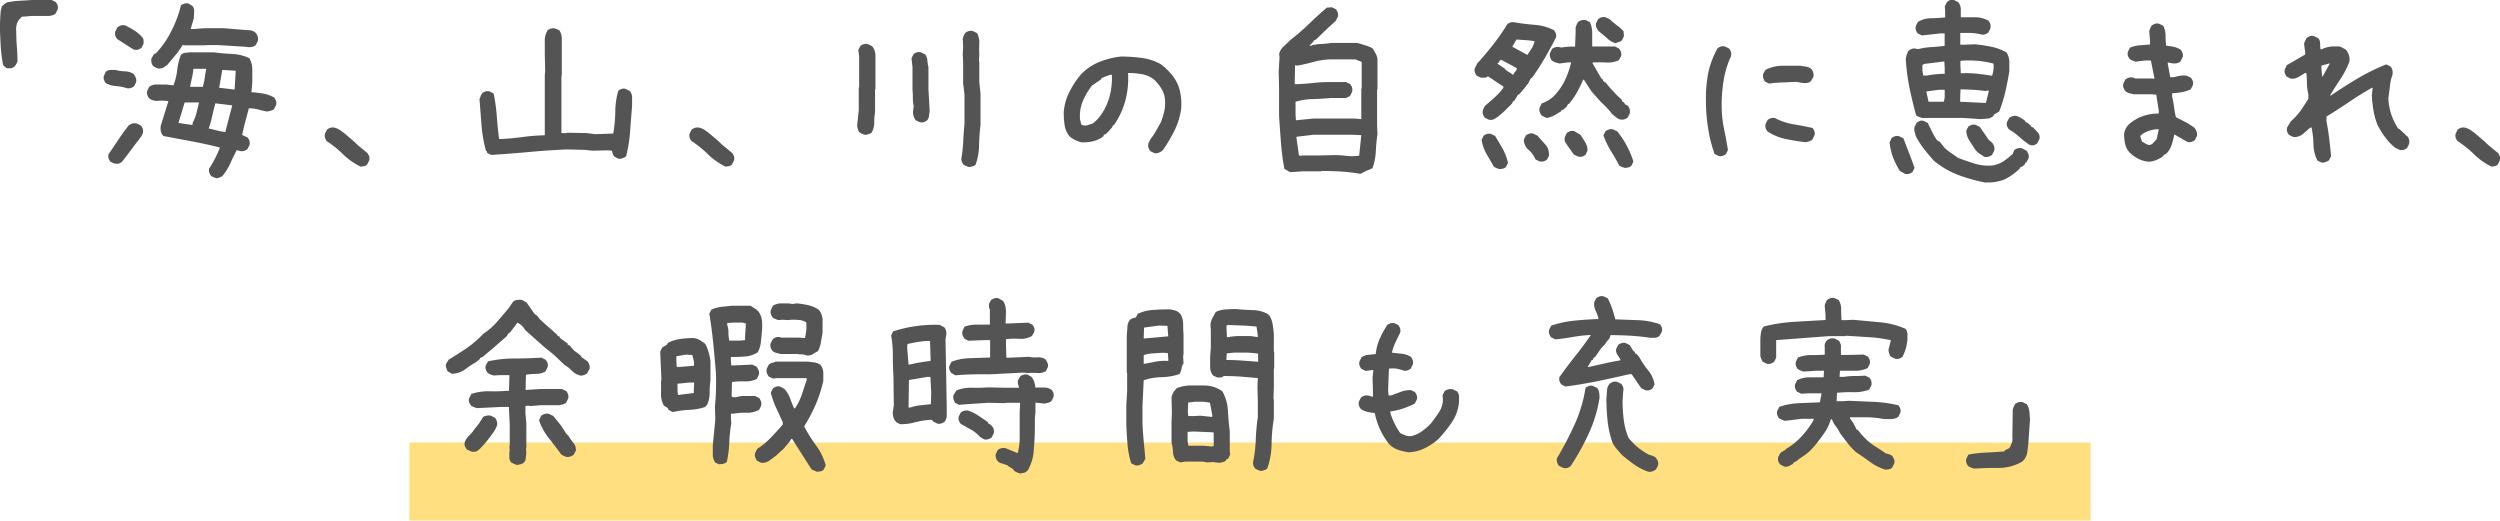 <svg xmlns="http://www.w3.org/2000/svg" width="330.77" height="68.87" viewBox="0 0 330.77 68.87"><title>comment_3_smp</title><g id="レイヤー_2" data-name="レイヤー 2"><g id="レイヤー_1-2" data-name="レイヤー 1"><path d="M.84,9,.41,8.62A22.29,22.29,0,0,1,.09,6.06L0,4.17a24.61,24.61,0,0,1,.1-2.74L.24.84.68.46A1,1,0,0,1,1.14.27L1.72.18,2.1.13,4.15,0H6.83l.55.27a1.62,1.62,0,0,1,.25.46,1,1,0,0,1,0,.52l-.27.54A.81.81,0,0,1,7,2l-.44.11H4.15l-1.29.11-.11.16a1.62,1.62,0,0,0-.52.79,2.57,2.57,0,0,0-.08,1q0,1,.08,2t.08,2L2,8.73A1.65,1.65,0,0,1,1.58,9,1.84,1.84,0,0,1,.84,9Z" style="fill:#545454"/><path d="M16.75,11.66a5.82,5.82,0,0,0-1.39-.27A3.28,3.28,0,0,1,14,11a1.61,1.61,0,0,1-.25-.46,1,1,0,0,1,0-.52L14,9.49a1.1,1.1,0,0,1,.6-.24l.66,0a5.7,5.7,0,0,0,1.27.19,2.23,2.23,0,0,1,1.16.35,2.16,2.16,0,0,1,.27.49,1.1,1.1,0,0,1,.05.6l-.27.54a1.61,1.61,0,0,1-.48.24A1.06,1.06,0,0,1,16.75,11.66Zm-1.59,10-.55-.27a1.61,1.61,0,0,1-.25-.46,1,1,0,0,1,0-.52l1.31-1.94q.66-1,1.37-1.89a2.08,2.08,0,0,1,.49-.24,1.2,1.2,0,0,1,.57,0l.55.27a1.62,1.62,0,0,1,.25.46,1.17,1.17,0,0,1,0,.57l-.27.54h-.11v.11q-.6.76-1.19,1.56t-1.19,1.56a1.65,1.65,0,0,1-.46.24A1,1,0,0,1,15.16,21.62Zm2.6-15.06q-.55-.33-1.13-.71l-1.13-.73a1.61,1.61,0,0,1-.25-.46,1,1,0,0,1,0-.52l.27-.54A1.63,1.63,0,0,1,16,3.36a1.2,1.2,0,0,1,.57,0A11.84,11.84,0,0,1,17.72,4a4.8,4.8,0,0,1,1.08.9.65.65,0,0,1,.19.39,4.44,4.44,0,0,1,0,.5l-.27.54a1.65,1.65,0,0,1-.46.24A1,1,0,0,1,17.76,6.56Zm10.94,17a2.74,2.74,0,0,1-.41-.14,2.25,2.25,0,0,1-.36-.19,1.62,1.62,0,0,1-.25-.46,1,1,0,0,1,0-.52,12.68,12.68,0,0,0,.79-1.36q.35-.7.63-1.41-1.8-.46-3.69-.81L21.64,18a1.27,1.27,0,0,1-.36-.62,2.22,2.22,0,0,1,0-.79l1-3.2a5.56,5.56,0,0,0-1.34-.05A1.64,1.64,0,0,1,19.73,13a1.61,1.61,0,0,1-.25-.46,1,1,0,0,1,0-.52l.27-.54a1.57,1.57,0,0,1,1-.3l1.2,0,1,.11a7.75,7.75,0,0,0,.49-2,7.68,7.68,0,0,1,.49-2A.82.82,0,0,1,24.46,7l.63-.08h3.17q1.2.16,2.45.22A5.93,5.93,0,0,1,33,7.7a3.2,3.2,0,0,1,.38,1.55V10.9l-.11,1.3a14.87,14.87,0,0,1,1.59.19,4.35,4.35,0,0,1,1.42.52,1.62,1.62,0,0,1,.25.46,1,1,0,0,1,0,.52l-.27.54a1.24,1.24,0,0,1-.44.22l-.49.11q-.55-.11-1.15-.27a4.8,4.8,0,0,0-1.26-.16q-.22.87-.46,1.74t-.41,1.79l.71.33a1.62,1.62,0,0,1,.25.46,1.08,1.08,0,0,1,0,.54l-.27.54a1.65,1.65,0,0,1-.46.24,1.19,1.19,0,0,1-.57,0l-.38-.11q-.47.87-.85,1.74a7.51,7.51,0,0,1-1,1.63.82.82,0,0,1-.38.22ZM21,9.08a1.93,1.93,0,0,1-.41-.15,1.79,1.79,0,0,1-.33-.2,1.18,1.18,0,0,1-.22-.47,1.27,1.27,0,0,1,0-.53l.3-.52.16-.14h.11a12.2,12.2,0,0,0,2.08-3A14.8,14.8,0,0,0,23.94.7a1.74,1.74,0,0,1,.49-.23,1.13,1.13,0,0,1,.52,0l.52.33a1.11,1.11,0,0,1,.22.76l-.05.87-.41,1.41.55,0a15.25,15.25,0,0,1,1.86-.11l1.91,0L32,3.93,33,4a1.33,1.33,0,0,1,.9.42,1.74,1.74,0,0,1,.21.47,1.28,1.28,0,0,1,0,.56L33.81,6a1.5,1.5,0,0,1-1,.23q-.56-.07-1.13-.09L29.46,6a20.53,20.53,0,0,0-2.58,0Q25.61,6,24.35,6l-.16-.08a11.43,11.43,0,0,1-.94,1.33l-1.08,1.3L21.53,9Zm4.48,7.41v-.22A6.17,6.17,0,0,0,26,14.94l.33-1.38H24.43l-.82,2.71,1.86.27Zm1.37-5v-.11a7.41,7.41,0,0,0,.25-1.14q.08-.6.19-1.14h-1.7a9.17,9.17,0,0,1-.19,1.19q-.14.6-.25,1.19Zm3,6V17.3l.88-3.36-2.24-.27q-.22.81-.41,1.66A10.9,10.9,0,0,1,27.61,17q.55.11,1.12.27A6.38,6.38,0,0,0,29.9,17.47Zm1.2-5.64v-.16l.14-2.33-1.78-.11L29,11.61Z" style="fill:#545454"/><path d="M47.72,22.05a8.78,8.78,0,0,1-2.3-1.61,14,14,0,0,0-2.21-1.78A1.61,1.61,0,0,1,43,18.2a1,1,0,0,1,0-.52l.27-.54a1.63,1.63,0,0,1,.46-.24,1.2,1.2,0,0,1,.57,0,2.53,2.53,0,0,1,.74.35q.35.24.68.52l.71.6.44.38a7,7,0,0,0,.85.76l.55.46.33.27a1.62,1.62,0,0,1,.25.46,1,1,0,0,1,0,.52l-.27.54a.81.81,0,0,1-.38.22Z" style="fill:#545454"/><path d="M81.81,21l-.55-.3a1.55,1.55,0,0,1-.18-.35,4,4,0,0,1-.12-.41l-.49-.05-2.05.05-1-.11L75,19.77q-2.49.11-5,.34t-5,.39l-.55-.27L64.42,20h-.11a18.07,18.07,0,0,1-.6-3.42l-.27-3.47.16-.41a2.18,2.18,0,0,1,.19-.35,1.2,1.2,0,0,1,.46-.26,1.13,1.13,0,0,1,.52,0l.55.3a24.1,24.1,0,0,1,.41,3q.11,1.49.3,3h.36q1.42-.08,2.82-.27a24.83,24.83,0,0,1,2.87-.22v-8l.05-.49-.05-2.28q0-.76,0-1.59A2.63,2.63,0,0,1,72.46,4a1.4,1.4,0,0,1,.46-.23,1.13,1.13,0,0,1,.52,0L74,4a2,2,0,0,1,.33,1q0,.56,0,1.13l0,1.47,0,2.39-.05.05v7.57l.71,0,.05-.05,2.57.05,1.15.14,2.38-.08a18.91,18.91,0,0,0,.27-2.9A9.84,9.84,0,0,1,81.81,12a1.63,1.63,0,0,1,.46-.24,1,1,0,0,1,.52,0l.55.3a1.3,1.3,0,0,1,.29.95c0,.36,0,.71,0,1q-.14,1.68-.26,3.36a19.27,19.27,0,0,1-.53,3.31,1.65,1.65,0,0,1-.46.24A1,1,0,0,1,81.81,21Z" style="fill:#545454"/><path d="M96,22.05a8.78,8.78,0,0,1-2.3-1.61,14,14,0,0,0-2.21-1.78,1.61,1.61,0,0,1-.25-.46,1,1,0,0,1,0-.52l.27-.54A1.63,1.63,0,0,1,92,16.9a1.2,1.2,0,0,1,.57,0,2.53,2.53,0,0,1,.74.35q.35.24.68.52l.71.6.44.38a7,7,0,0,0,.85.76l.55.46.33.27a1.62,1.62,0,0,1,.25.46,1,1,0,0,1,0,.52l-.27.54a.81.81,0,0,1-.38.22Z" style="fill:#545454"/><path d="M114.5,17.85a2.64,2.64,0,0,1-.41-.14,2.17,2.17,0,0,1-.36-.19.81.81,0,0,1-.22-.41l-.11-.46.22-2.06v-3l.05-.05V7.43l-.11-.81.27-.54a1.63,1.63,0,0,1,.46-.24,1.1,1.1,0,0,1,.55,0l.55.27a1.93,1.93,0,0,1,.33.6,2.05,2.05,0,0,1,.11.65v4.4l-.05.05v3a9.16,9.16,0,0,0-.11,1.41,2.66,2.66,0,0,1-.33,1.3.81.81,0,0,1-.38.22Zm7.19-1.68-.55-.27a2,2,0,0,1-.3-.68,2.22,2.22,0,0,1,0-.79l.05-.38a4.82,4.82,0,0,1-.11-1.06q0-.57-.05-1.11v-3L120.6,7.7l.27-.54a1.63,1.63,0,0,1,.46-.24,1,1,0,0,1,.52,0l.55.27a1.55,1.55,0,0,1,.3.81,4.68,4.68,0,0,0,.14.87v2.93l.16,2.82c0,.22-.06.44-.08.68a1.11,1.11,0,0,1-.25.62,1.65,1.65,0,0,1-.46.24A1,1,0,0,1,121.69,16.16Zm6.56,5.94a2.64,2.64,0,0,1-.41-.14,2.17,2.17,0,0,1-.36-.19,1.61,1.61,0,0,1-.25-.46,1,1,0,0,1,0-.52,22,22,0,0,0,.22-2.21q.05-1.12.16-2.21V12.53L127.43,11V8.24l-.05-1.09.05-.87-.05-1.17a2.66,2.66,0,0,1,.14-.41,2.18,2.18,0,0,1,.19-.35,1.63,1.63,0,0,1,.46-.24,1.1,1.1,0,0,1,.55,0l.55.27a2.61,2.61,0,0,1,.3,1.37,12.91,12.91,0,0,0,0,1.48l-.05.87.05.05v2.71l.16,1.52v4.18a25.27,25.27,0,0,0-.19,2.67,7.88,7.88,0,0,1-.46,2.56.81.81,0,0,1-.4.22Z" style="fill:#545454"/><path d="M152.74,20.26,152.2,20a1.56,1.56,0,0,1-.25-.47,1.23,1.23,0,0,1,0-.58l.27-.54a9,9,0,0,0,.71-1.06l.66-1.17a10.5,10.5,0,0,0,.44-1.41,5.17,5.17,0,0,0,.11-1.52,3.29,3.29,0,0,0-.44-1.47,6.23,6.23,0,0,0-1-1.25,3.7,3.7,0,0,0-1.59-.71,10.17,10.17,0,0,0-1.86-.16,11.47,11.47,0,0,1-.36,3.66,10.65,10.65,0,0,1-1.5,3.23h-.11l-.16.33-.44.49-.33.33-.33.16V18a3.46,3.46,0,0,1-1.37.68,5.11,5.11,0,0,1-1.59.14,3.94,3.94,0,0,1-.82-.3,3.61,3.61,0,0,1-.71-.46,2.93,2.93,0,0,1-.67-1.49,11.78,11.78,0,0,1-.12-1.71,7,7,0,0,1,.72-2.63A11.48,11.48,0,0,1,143,9.87a6.94,6.94,0,0,1,2.46-1.68,10.93,10.93,0,0,1,2.84-.71,20.37,20.37,0,0,1,2.79.19,7,7,0,0,1,2.52.84l.66.54v.11h.11l.55.6a5.26,5.26,0,0,1,1.15,2.14,7.64,7.64,0,0,1,.19,2.52,9.37,9.37,0,0,1-.86,2.82,21,21,0,0,1-1.52,2.58l-.16.16a1.65,1.65,0,0,1-.46.24A1,1,0,0,1,152.74,20.26Zm-8.15-3.93a5,5,0,0,0,.88-.87,7.7,7.7,0,0,0,.66-1,8.4,8.4,0,0,0,.79-2.17,9.35,9.35,0,0,0,.19-2.39h-.22l-.63.22a3.31,3.31,0,0,0-.57.27v.11l-1.2.81a9,9,0,0,0-1.23,2.09,5.06,5.06,0,0,0-.36,2.41l.16.65a.83.83,0,0,0,.33.14,2.33,2.33,0,0,0,.38,0Z" style="fill:#545454"/><path d="M180,23a23.64,23.64,0,0,0-2.54-.3q-1.29-.08-2.6-.08l-.05.05h-2.46l-1.64.11-.77-.43a30,30,0,0,1-.46-3.49q-.14-1.8-.25-3.59V11.5l-.05-2,.11-1.9-.05-.43a1.74,1.74,0,0,1,.19-.52,2.07,2.07,0,0,1,.36-.46l1-.95a29.16,29.16,0,0,0,2.41-2.09q1.15-1.11,2.35-2.14l.66-.05.55.27a1.62,1.62,0,0,1,.25.46,1,1,0,0,1,0,.52l-.27.54-1.09,1-1.53,1.47-.33.16v.11l-.55.57h.16a5,5,0,0,1,1.37-.24,10.76,10.76,0,0,0,1.37-.14h3.45l1,.3a4.6,4.6,0,0,1,1,.41c.15.22.28.44.41.68a2.21,2.21,0,0,1,.25.73v4l-.05.05v4.72l.05,1.19a21.88,21.88,0,0,0-.22,2.27,7.31,7.31,0,0,1-.44,2.21,4.37,4.37,0,0,1-.79.35Zm.11-7.24v-4l.05-.05V8.19l-.82-.33h-3.12a8.69,8.69,0,0,0-2.3.3q-1.09.3-2.24.52l-.33-.05-.05,2.5h.49q1-.05,2-.16a18.61,18.61,0,0,1,2-.11h2.3l.55.27a1.62,1.62,0,0,1,.25.46,1.17,1.17,0,0,1,0,.57l-.27.54-.55.27H176q-1.15.11-2.32.14a8.62,8.62,0,0,0-2.27.35v1.63l.05.81h.16l2.19-.22h5.3Zm-.27,4.86v-.11l.27-2.63-1.2-.05h-5.14l-2.24.27v.11l.33,2.36.38.05.05-.05h2.35l1.86-.05a13,13,0,0,1,1.7.11A6.2,6.2,0,0,0,179.83,20.59Z" style="fill:#545454"/><path d="M197,15.84l-.55-.27a1.61,1.61,0,0,1-.25-.46,1.16,1.16,0,0,1,0-.57l.27-.54q.6-.49,1.26-1.09a8.81,8.81,0,0,0,1.18-1.3v-.16l-2.05-1.36a.66.66,0,0,1-.41.19l-.52,0-.55-.27a1.61,1.61,0,0,1-.25-.46,1,1,0,0,1,0-.52l.33-.65q1.09-1.19,2.12-2.51a27.39,27.39,0,0,0,1.85-2.67,1.63,1.63,0,0,1,.46-.24,1,1,0,0,1,.52,0q1.31.22,2.68.33a6.53,6.53,0,0,1,2.52.71,1.62,1.62,0,0,1,.25.46,1,1,0,0,1,0,.52q-.71,1.38-1.48,2.71t-1.7,2.63h-.11l-.38.71-.55.71-.66.76h-.11l-.55.87h-.11l-.16.33L199,14.75l-.44.38-.25.22a3.92,3.92,0,0,1-.57.38A1.08,1.08,0,0,1,197,15.84Zm1.42,6.54a2.64,2.64,0,0,1-.41-.14,2.17,2.17,0,0,1-.36-.19q-.49-.87-1-1.72a5.81,5.81,0,0,1-.63-1.83l.27-.54a1.63,1.63,0,0,1,.46-.24,1,1,0,0,1,.52,0l.55.27q.49.81,1,1.7a7.21,7.21,0,0,1,.7,1.86l-.27.54a.81.81,0,0,1-.4.22Zm1.83-12.56a1.44,1.44,0,0,1,.27-.38.58.58,0,0,0,.16-.43l-2.13-1.14V8h-.11l-.19.33h-.11v.11l.9.6a1.92,1.92,0,0,0,.55.46,5.07,5.07,0,0,1,.6.41Zm1.86-2.6q.27-.38.55-.83a3.1,3.1,0,0,0,.38-.94,9.26,9.26,0,0,0-1.2-.14l-1.2-.08-.55.95,2,1.09Zm1.59,14.14-.55-.27a3.26,3.26,0,0,0-.9-1.26,1.76,1.76,0,0,1-.63-1.37l.27-.54a1.63,1.63,0,0,1,.46-.24,1,1,0,0,1,.52,0l.55.27,1.15,1.3a1.54,1.54,0,0,1,.3.61,3.06,3.06,0,0,1,.08.72l-.27.54a1.65,1.65,0,0,1-.46.24A1,1,0,0,1,203.72,21.35Zm1-5.75a1.65,1.65,0,0,1-.4-.15l-.34-.2a1.61,1.61,0,0,1-.25-.46,1,1,0,0,1,0-.57l.27-.54a6,6,0,0,0,.94-.46,3.91,3.91,0,0,0,.83-.68,8.62,8.62,0,0,0,1.34-2,12.88,12.88,0,0,0,.79-2.29h-.44l-1.09.14a3.92,3.92,0,0,1-.55-.15,1.8,1.8,0,0,1-.49-.26,1.36,1.36,0,0,1-.23-.46,1.08,1.08,0,0,1,0-.52l.27-.54a1.38,1.38,0,0,1,.48-.23,1.19,1.19,0,0,1,.53,0l.25.05a8.22,8.22,0,0,1,.9-.11,7.32,7.32,0,0,1,.88,0l.08-1.87,0-.65a2.66,2.66,0,0,1,.14-.41,2.18,2.18,0,0,1,.19-.35,1.74,1.74,0,0,1,.49-.23,1.24,1.24,0,0,1,.55,0l.52.27a3.46,3.46,0,0,1,.3,1.55q0,.81,0,1.66l1,0,2.05,0,.52.3a1.62,1.62,0,0,1,.25.46,1,1,0,0,1,0,.52l-.3.54a3.46,3.46,0,0,1-1.68.3,14.92,14.92,0,0,0-1.79,0v.11l1.2,2.06H212l.16.33h.11v.11h.14l.46.57.49.54.16.16.36.41.66.6.14.33h.11l.16.16v.11l.44.24a1.39,1.39,0,0,1,.23.46,1.32,1.32,0,0,1,0,.57l-.27.54a1.71,1.71,0,0,1-.49.23,1.1,1.1,0,0,1-.52,0,1.59,1.59,0,0,1-.56-.31l-.51-.42L213,14.7l-.63-.68-.57-.54-1.23-1.38-1-1.55h-.11a17.36,17.36,0,0,1-.81,1.66,9.29,9.29,0,0,1-1.08,1.55h-.11l-.16.33-.41.38-.33.14v.11l-.89.53A3.31,3.31,0,0,1,204.74,15.59Zm4.07,5.1-.55-.27-.93-1.33a1.61,1.61,0,0,1-.25-.46,1,1,0,0,1,0-.52l.27-.54a1.63,1.63,0,0,1,.46-.24,1,1,0,0,1,.52,0l.82.49q.33.49.63,1a2.08,2.08,0,0,1,.3,1.11l-.27.54a1.65,1.65,0,0,1-.46.24A1,1,0,0,1,208.81,20.7Zm4.95-15A2.84,2.84,0,0,1,212.57,5q-.53-.46-1.08-.9a2.33,2.33,0,0,1-.27-.46,1,1,0,0,1-.05-.57l.27-.54a1.63,1.63,0,0,1,.46-.24,1.1,1.1,0,0,1,.55,0l.55.27a7.49,7.49,0,0,0,.93.79,5.26,5.26,0,0,1,.88.79l.05.65-.27.54a.81.81,0,0,1-.38.22ZM215,22.22a2.64,2.64,0,0,1-.41-.14,2.17,2.17,0,0,1-.36-.19q-.44-.87-1.08-1.89a10.38,10.38,0,0,1-1-2.1l.27-.54a2.08,2.08,0,0,1,.49-.24,1,1,0,0,1,.52,0l.55.27a11.34,11.34,0,0,1,1.31,2,10.5,10.5,0,0,1,.82,2l-.27.54a.81.81,0,0,1-.38.22Z" style="fill:#545454"/><path d="M227.4,20.64l-.55-.27A18.8,18.8,0,0,1,226,17a22.41,22.41,0,0,1-.29-3.61A17.57,17.57,0,0,1,226,9.73a11.79,11.79,0,0,1,1.24-3.34,1.63,1.63,0,0,1,.46-.24,1,1,0,0,1,.52,0l.55.27a1.62,1.62,0,0,1,.25.46,1.17,1.17,0,0,1,0,.57,12.36,12.36,0,0,0-1,3.39,20,20,0,0,0-.22,3.66,15.62,15.62,0,0,0,.33,2.69q.27,1.28.49,2.66l-.27.54a1.65,1.65,0,0,1-.46.24A1,1,0,0,1,227.4,20.64Zm6.67-9.58-.55-.27a1.68,1.68,0,0,1-.23-.49,1.18,1.18,0,0,1,0-.54l.3-.52a4.93,4.93,0,0,1,2.2-.54l2.42,0,.77.12a1.53,1.53,0,0,1,.71.34,1.71,1.71,0,0,1,.23.49,1.21,1.21,0,0,1,0,.54l-.3.52a.89.89,0,0,1-.52.26,2.09,2.09,0,0,1-.63,0l-.82-.14-1.79.08Q234.94,10.93,234.07,11.06Zm4.87,7.76q-1.37-.16-2.68-.43a7,7,0,0,1-2.41-1,1.61,1.61,0,0,1-.25-.46,1,1,0,0,1,0-.52l.27-.54a1.63,1.63,0,0,1,.46-.24,1,1,0,0,1,.52,0,8.18,8.18,0,0,0,2.43.81q1.28.22,2.54.49a1.62,1.62,0,0,1,.25.46,1,1,0,0,1,0,.52l-.27.54a1,1,0,0,1-.41.24Z" style="fill:#545454"/><path d="M252.05,23l-.68-.38a10.2,10.2,0,0,1-.9-1.79,7.6,7.6,0,0,1-.46-2l.27-.57a1.63,1.63,0,0,1,.46-.24,1,1,0,0,1,.52,0l.57.27q.38,1,.77,2t.71,1.93l-.27.54a1.65,1.65,0,0,1-.46.24A1,1,0,0,1,252.05,23Zm10-7.24-2.35-.16h-5.41a2.64,2.64,0,0,1-.41-.14,2.17,2.17,0,0,1-.36-.19q-.49-1.79-.88-3.66a26.27,26.27,0,0,1-.49-3.83q.05-.27.14-.57a1.52,1.52,0,0,1,.25-.52,1.63,1.63,0,0,1,.46-.24,1,1,0,0,1,.52,0l.27.05a8.85,8.85,0,0,1,1.72-.27q.9-.05,1.78-.16V4.42h-.55l-2.46.27-.55-.27a1.61,1.61,0,0,1-.25-.46,1,1,0,0,1,0-.52l.27-.54a3.52,3.52,0,0,1,1.72-.49,18.24,18.24,0,0,0,1.89-.11V1.38l-.05-.54.27-.54A1.63,1.63,0,0,1,258,0a1,1,0,0,1,.52,0l.55.27a1.49,1.49,0,0,1,.36.92c0,.36,0,.72,0,1.09l1.91,0a3.71,3.71,0,0,1,1.75.46,1.62,1.62,0,0,1,.25.46,1.17,1.17,0,0,1,0,.57l-.27.54a1.65,1.65,0,0,1-.46.24,1,1,0,0,1-.52,0,6.67,6.67,0,0,0-1.34-.19l-1.39,0V5.91h.55l1.42-.05a21.65,21.65,0,0,1,2.16.33,6.88,6.88,0,0,1,2,.76,2.48,2.48,0,0,1,.36,1.19q0,.65,0,1.3-.22,1.36-.53,2.71a18.43,18.43,0,0,1-.81,2.6l-.66.38-.16.27a1.56,1.56,0,0,1-.82.3Zm.71,8.41a22.19,22.19,0,0,1-3.61-1,11.54,11.54,0,0,1-3.28-1.9q-.68-.76-1.33-1.59a10.29,10.29,0,0,1-1.08-1.7,5.63,5.63,0,0,0-.15-.57,1.29,1.29,0,0,1,0-.62l.27-.54A1.63,1.63,0,0,1,254,16a.85.85,0,0,1,.52,0l.55.27q.27.6.56,1.17a10.49,10.49,0,0,0,.67,1.14l.33.16.33.41.3.38a5.65,5.65,0,0,0,.88.71q.49.33.93.65,1.07.41,2.17.75a6.34,6.34,0,0,0,2.31.26,3.85,3.85,0,0,0,1.48-.53,11.06,11.06,0,0,0,1.26-1l.22-.52a1.4,1.4,0,0,1,.46-.23,1.36,1.36,0,0,1,.57,0l.6.33a2,2,0,0,1,.25.49,1,1,0,0,1,0,.52l-.3.54H268l-.16.33h-.11v.11l-.49.24v.11a7.58,7.58,0,0,1-2.09,1.48A6.35,6.35,0,0,1,262.72,24.14ZM257.3,9.76V8.95l-.05-.81h-.11l-2.63.33-.05.11h-.11v.76l.11.65H255q.55-.11,1.12-.16T257.3,9.76Zm-.11,3.64a2.31,2.31,0,0,0,.11-.73v-.79h-.77l-1.64.22v.11l.27,1.25h2Zm6.4-3.42a5.83,5.83,0,0,0,.16-.76,3.07,3.07,0,0,0,0-.81A14.78,14.78,0,0,0,262,8.08,15.94,15.94,0,0,0,260.09,8l-.71.05v.65l.05,1a13.59,13.59,0,0,1,2.11.05q1,.11,2,.27Zm-.82,3.58.38-1.57H263l-.33.05q-.82-.11-1.61-.16t-1.67-.05l-.05,1.63,3.34.16Zm-.22,7.19-.82-.54-.33-.33-.79-1.21a2.77,2.77,0,0,1-.46-1.37l.27-.54a1.63,1.63,0,0,1,.46-.24,1,1,0,0,1,.52,0l.55.27,1.15,1.68.49.43a1.58,1.58,0,0,1,.25.47,1.24,1.24,0,0,1,0,.58l-.27.54a1.65,1.65,0,0,1-.46.24A1.19,1.19,0,0,1,262.55,20.75Zm6-1.57a10.53,10.53,0,0,1-1.37-1.06,9.1,9.1,0,0,0-1.37-1,1.34,1.34,0,0,1-.27-.46,1,1,0,0,1,0-.52l.3-.54a1.63,1.63,0,0,1,.46-.24,1.2,1.2,0,0,1,.57,0,3.93,3.93,0,0,1,.55.27,5.12,5.12,0,0,1,.55.38v.11l.33.16.38.33v.11l.33.16q.33.33.63.68a.92.92,0,0,1,.19.84l-.27.54a1.36,1.36,0,0,1-.46.27A1,1,0,0,1,268.59,19.18Z" style="fill:#545454"/><path d="M284.36,21.4a3.76,3.76,0,0,1-1.42-.38,4.59,4.59,0,0,1-1.2-.87,2.41,2.41,0,0,1-.57-1.13,6.08,6.08,0,0,1-.14-1.29,2.24,2.24,0,0,1,.66-1.3,5.71,5.71,0,0,1,1.8-1.06,6.29,6.29,0,0,1,2.13-.35v-.38l-.33-2.12-.77-.05h-2.24l-.57-.14a1.14,1.14,0,0,1-.52-.3,1.61,1.61,0,0,1-.25-.46,1,1,0,0,1,0-.52l.27-.54a1.63,1.63,0,0,1,.46-.24,1.2,1.2,0,0,1,.57,0l.27.11h2.19l.33.05v-.16L284.58,8h-.71l-1.31.16a2.64,2.64,0,0,1-.41-.14,2.17,2.17,0,0,1-.36-.19,1.61,1.61,0,0,1-.25-.46,1,1,0,0,1,0-.52l.27-.54A3.87,3.87,0,0,1,283.08,6l1.39-.11V5.39l-.11-1.25a2.66,2.66,0,0,1,.14-.41,2.18,2.18,0,0,1,.19-.35,1.63,1.63,0,0,1,.46-.24,1,1,0,0,1,.52,0l.55.27a3,3,0,0,1,.3,1.25q0,.71.08,1.38a9.65,9.65,0,0,1,1,.16,3,3,0,0,1,.93.38,1.62,1.62,0,0,1,.25.46,1,1,0,0,1,0,.52l-.27.54a1,1,0,0,1-.52.27,1.8,1.8,0,0,1-.63,0l-.55-.11v.16l.33,1.79h.49c.25-.07.53-.14.82-.19a2.85,2.85,0,0,1,.88,0l.55.27a1.62,1.62,0,0,1,.25.46,1,1,0,0,1,0,.52l-.27.54a4.24,4.24,0,0,1-1.18.38q-.63.11-1.29.16v.43a10.53,10.53,0,0,1,.25,1.36,10.5,10.5,0,0,0,.25,1.36l1.26.65a11.23,11.23,0,0,1,1.2.76,2.16,2.16,0,0,1,.27.49,1.1,1.1,0,0,1,.05.6l-.27.54a1.65,1.65,0,0,1-.46.24,1,1,0,0,1-.52,0l-1.75-1a9.59,9.59,0,0,1-.3,1.26,3.44,3.44,0,0,1-.57,1.1l-.22.22-.33.16v.11a4.11,4.11,0,0,1-.9.52A3.59,3.59,0,0,1,284.36,21.4ZM284.8,19l.55-.6.27-1.3h-.27a4.45,4.45,0,0,0-1.12.24,3.8,3.8,0,0,0-1,.57l-.05.16.22.65.55.33a.86.86,0,0,0,.6.11Z" style="fill:#545454"/><path d="M307.16,21.51l-.55-.27a4.92,4.92,0,0,1-.52-2.13,12.92,12.92,0,0,0-.25-2.24h-.16q-.49.43-1,.87a1.74,1.74,0,0,1-1.26.38l-.57-.27a1.61,1.61,0,0,1-.25-.46,1,1,0,0,1,0-.52l.49-.81.36-.33a8.85,8.85,0,0,0,1.07-1.28q.46-.68.9-1.38v-.54a7.53,7.53,0,0,1-.19-1.44q0-.73-.08-1.44H305l-.9.54a1.69,1.69,0,0,1-1,.22l-.55-.27a1.61,1.61,0,0,1-.25-.46,1,1,0,0,1,0-.52l.27-.54,2.43-1.41V7l-.16-1.25.33-.71a2,2,0,0,1,.46-.26.79.79,0,0,1,.52,0l.55.27a.92.92,0,0,1,.27.68,5.42,5.42,0,0,0,.05.79h.16a3.7,3.7,0,0,1,1.18-.35,6.1,6.1,0,0,1,1.29,0l.71.38a2.34,2.34,0,0,1,.41.71,1.92,1.92,0,0,1,.08.87,11,11,0,0,1-1.18,2.31q-.74,1.11-1.39,2.2h.11q1.75-1.19,3.58-2.28a26.65,26.65,0,0,1,3.75-1.84l.55.27a1,1,0,0,1,.27.52,1.81,1.81,0,0,1,0,.62,5.06,5.06,0,0,0-.33,1.49L316,13a7.78,7.78,0,0,0,.38,2.12,8.3,8.3,0,0,0,.93,1.9l.14.05.6.54.33.33V18h.11a1.58,1.58,0,0,1,.25.47,1.24,1.24,0,0,1,0,.58l-.27.54a1.65,1.65,0,0,1-.46.24,1,1,0,0,1-.52,0l-.57-.27a6.72,6.72,0,0,1-1.34-1.4,10.23,10.23,0,0,1-1-1.61,8.6,8.6,0,0,1-.55-1.93,18.66,18.66,0,0,1-.22-2l.11-1h-.11q-1.53.87-3,1.87t-3,1.93v.6q.22,1.14.36,2.29t.25,2.35l-.27.54a1.65,1.65,0,0,1-.46.24A1,1,0,0,1,307.16,21.51Zm.16-11.42.93-1.68h-.11l-1,.27v.38l.11,1.09Z" style="fill:#545454"/><path d="M329.66,22.05a8.78,8.78,0,0,1-2.3-1.61,14,14,0,0,0-2.21-1.78,1.61,1.61,0,0,1-.25-.46,1,1,0,0,1,0-.52l.27-.54a1.63,1.63,0,0,1,.46-.24,1.2,1.2,0,0,1,.57,0,2.53,2.53,0,0,1,.74.35q.35.24.68.52l.71.6.44.38a7,7,0,0,0,.85.76l.55.46.33.27a1.62,1.62,0,0,1,.25.46,1,1,0,0,1,0,.52l-.27.54a.81.81,0,0,1-.38.22Z" style="fill:#545454"/><rect x="54.17" y="58.55" width="222.43" height="10.32" style="fill:#ffdf7f"/><path d="M59.79,49.45l-.57-.33q-.11-.24-.19-.49a.83.83,0,0,1,0-.52l.33-.52q1-.6,2.26-1.44a14.48,14.48,0,0,0,2.34-2,8.72,8.72,0,0,0,1.83-1.6l1.5-1.76.57-.84a.9.9,0,0,1,.53-.26,2.08,2.08,0,0,1,.7,0l.57.33.38.52.55.81.11.08v.11l.33.19.3.38.16.19,1.11,1,1.13,1v.11l.36.16-.05.11,1.09.79-.05.11.33.16.16.19a2.65,2.65,0,0,0,.64.64,7.16,7.16,0,0,1,.67.53v.11l.88.62a2.17,2.17,0,0,1,.22.46,1,1,0,0,1,0,.57l-.33.57a2.08,2.08,0,0,1-.48.22.78.78,0,0,1-.53,0,2.24,2.24,0,0,1-1-.62,3.87,3.87,0,0,0-.93-.73l-1-.95a10.5,10.5,0,0,0-.81-.72l-.86-.69-2.41-2.14-.16-.16a2.21,2.21,0,0,0-.42-.54,2.44,2.44,0,0,0-.59-.41l-1,1.33h-.11l-.33.49L65.31,46l-1.45,1.22-.36.16v.11L63,47.9q-.79.46-1.5,1A3.07,3.07,0,0,1,59.79,49.45Zm2.54,10.28-.57-.27A1.91,1.91,0,0,1,61.5,59a.89.89,0,0,1,0-.52,2.4,2.4,0,0,1,.59-.87,4.32,4.32,0,0,0,.67-.81L63.4,56l.52-.84A1.58,1.58,0,0,1,64.4,55a1.07,1.07,0,0,1,.53,0l.57.27a2,2,0,0,1,.25.49,1.17,1.17,0,0,1,0,.57,4.53,4.53,0,0,1-.56,1q-.34.46-.75,1l-.49.57-.41.43a2,2,0,0,1-.56.41A1.15,1.15,0,0,1,62.33,59.73Zm6.1,1.79a2.74,2.74,0,0,1-.41-.14l-.38-.19a1.1,1.1,0,0,1-.25-.62q0-.35,0-.73l.05-.22-.05-.6.05-.05V56.15l-.11-2.31h-1L63.13,54a2.45,2.45,0,0,1-.44-.14,2.17,2.17,0,0,1-.36-.19,1.91,1.91,0,0,1-.26-.46.89.89,0,0,1,0-.52l.3-.57a7.05,7.05,0,0,1,2.42-.35,23.76,23.76,0,0,0,2.56-.08l.05-2.06H66.19l-.85.05a2.45,2.45,0,0,1-.44-.14,2.17,2.17,0,0,1-.36-.19,1.31,1.31,0,0,1-.27-.47,1,1,0,0,1,0-.53l.3-.54a16,16,0,0,1,3.5-.38q1.8,0,3.55-.11l.57.27a2,2,0,0,1,.26.46.77.77,0,0,1,0,.52l-.27.57a2.48,2.48,0,0,1-1.24.33,8.69,8.69,0,0,0-1.35.11l-.05,2h.22l1.75-.11h2.84l.57.27a1.58,1.58,0,0,1,.25.47,1,1,0,0,1,0,.53l-.27.54a1,1,0,0,1-.41.22l-.46.11H71.6l-1.45.11-.25-.05-.38.05v1L69.64,56v3.2l-.05.16.05.65q-.06.33-.08.65a.84.84,0,0,1-.25.54,1,1,0,0,1-.41.22Zm6.4-1.09-.55-.27q-.79-1.08-1.67-2.2a7.67,7.67,0,0,1-1.29-2.36L71.6,55a2.08,2.08,0,0,1,.49-.24,1.1,1.1,0,0,1,.55,0l.55.27,1,1.22.85,1.3h.11a6.31,6.31,0,0,0,.68,1,1.43,1.43,0,0,1,.36,1.09l-.3.54a2.08,2.08,0,0,1-.49.24A1.09,1.09,0,0,1,74.83,60.43Z" style="fill:#545454"/><path d="M89,54.52l-.55-.3a.5.5,0,0,0-.25-.33l-.36-.22a3,3,0,0,1-.38-1.49V50.53l.05-.35-.16-3.64.27-.57.6-.35.16-.27a5.31,5.31,0,0,1,1.61-.5,12.66,12.66,0,0,1,1.8-.12,2.09,2.09,0,0,1,.82.28,6,6,0,0,1,.71.5A6.59,6.59,0,0,1,94,47.8Q94,49,94,50.29a13.08,13.08,0,0,0-.11,1.7,3.65,3.65,0,0,1-.33,1.56l-.27.3a7.92,7.92,0,0,1-2.12.38A12,12,0,0,0,89,54.52Zm2.82-6.13v-.52l-.22-.9-.85-.05-1.26.22v.73l.05.68h.33ZM91.8,52v-.6l.05-.79h-.6l-1.61.16v.9l.05.57h.16Zm3.39,9.47-.55-.27a1.76,1.76,0,0,1-.33-1V58.91l.33-3.39-.05-1.74q.11-1.08.14-2.14t0-2.2q-.16-2-.36-4t-.52-3.93l.27-.54a4.53,4.53,0,0,1,1.37-.38l1.42-.14H99.3l.88.57v.11h.11a2.53,2.53,0,0,1,.52,1.26,7.68,7.68,0,0,1,0,1.45q-.06.73-.14,1.44a3.76,3.76,0,0,1-.41,1.33,3.58,3.58,0,0,1-1.7.56q-.93.07-1.86.07v.38l.05.73h.27l2.52-.11.55.27a2.26,2.26,0,0,1,.27.47,1,1,0,0,1,.05.58l-.27.57a3.28,3.28,0,0,1-1.59.33,10.59,10.59,0,0,0-1.7.08l-.05,1.9a.37.37,0,0,0,.27.11h.33a4.1,4.1,0,0,1,1.18-.16H99.9l.55.27a2,2,0,0,1,.25.49,1.08,1.08,0,0,1,0,.54l-.27.54a3.34,3.34,0,0,1-1.7.38,8.53,8.53,0,0,0-1.8.14l-.22-.05v.73l.05.57a18.7,18.7,0,0,0-.27,2.55,15,15,0,0,1-.33,2.58,1.37,1.37,0,0,1-1,.27ZM98.58,45v-.52l.11-1.66a1.5,1.5,0,0,0-.77-.14l-.82,0-.88.05V43a3,3,0,0,1,.16,1,5.05,5.05,0,0,0,.11,1.06h1.42Zm9.54,17.42-.41-.16a2.25,2.25,0,0,1-.36-.19l-2.54-4h-.11l-.27.43-.38.43-.38.46-.44.38-.55.52-.9.66a1.51,1.51,0,0,1-1.07.28l-.55-.27a2,2,0,0,1-.25-.49,1.07,1.07,0,0,1,0-.54l.27-.54a9.66,9.66,0,0,0,1.8-1.48q.82-.85,1.59-1.75v-.3l-.88-1.9a12.07,12.07,0,0,1-.71-2l.27-.54a1.37,1.37,0,0,1,.46-.27,1,1,0,0,1,.52,0l.55.3a3.67,3.67,0,0,1,.74,1.22q.25.68.55,1.36h.11a7.74,7.74,0,0,0,.93-1.89l.66-2-.11-.11H102.8l-.55.05-.55-.27a2,2,0,0,1-.25-.49,1.07,1.07,0,0,1,0-.54l.27-.54a1.06,1.06,0,0,1,.46-.24,2,2,0,0,0,.46-.16h4.18l.93.11a1.66,1.66,0,0,1,.82.35,1.73,1.73,0,0,1,.36,1c0,.36,0,.72,0,1.09a18,18,0,0,1-1,3.12,23.27,23.27,0,0,1-1.53,2.9,18.89,18.89,0,0,0,1.56,2.51,8,8,0,0,1,1.29,2.65l-.27.57a.82.82,0,0,1-.38.22ZM106.6,47a1.17,1.17,0,0,0-.52-.11,2.89,2.89,0,0,1-.57-.05h-2.21l-.57-.14a1.29,1.29,0,0,1-.52-.27,1.61,1.61,0,0,1-.25-.46,1.07,1.07,0,0,1,0-.54l.27-.54a1.37,1.37,0,0,1,.46-.27,1.2,1.2,0,0,1,.57,0l.05.05h2.43l.77.05a9.08,9.08,0,0,0,.16-1,5.31,5.31,0,0,0,0-1.07,2,2,0,0,0-.85-.3,8.59,8.59,0,0,0-1-.05l-.66.05-.6-.05-.55.05a2.64,2.64,0,0,1-.41-.14,2.17,2.17,0,0,1-.36-.19,1.56,1.56,0,0,1-.25-.47,1,1,0,0,1,0-.53l.27-.57a2.11,2.11,0,0,1,1-.31q.52,0,1.07,0l.49.08.63-.08a13.74,13.74,0,0,1,1.5.24,3.86,3.86,0,0,1,1.39.62,2.15,2.15,0,0,1,.49,1.41v1.63l-.22,1.25a4.2,4.2,0,0,1-.38,1.17,6,6,0,0,0-.74.43A1.21,1.21,0,0,1,106.6,47Z" style="fill:#545454"/><path d="M119.08,56.12l-.52-.27v-.11h-.11a2.3,2.3,0,0,1-.25-.56,2.2,2.2,0,0,1-.08-.61l.14-.95-.05-3.77q-.08-1.33-.08-2.77a16.09,16.09,0,0,0-.22-2.71l.25-.52a16.91,16.91,0,0,1,2.93-.69,18.1,18.1,0,0,1,3.23-.18l.63.33a1.68,1.68,0,0,1,.23.5,1.28,1.28,0,0,1,0,.56l-.08.54.16,9c0,.31,0,.64,0,1a1.42,1.42,0,0,1-.3.91,2.16,2.16,0,0,1-.46.22.91.91,0,0,1-.49,0l-.55-.27-.16-.22H123a11.24,11.24,0,0,0-2,.34A6.7,6.7,0,0,1,119.08,56.12Zm4-8.36.05-.05-.08-2.6h-.27a11.51,11.51,0,0,0-1.38.14q-.67.11-1.33.27l-.05.41.19,2.31h.11q.68-.16,1.37-.28T123.1,47.76Zm.08,5.72.05-1.49-.11-2.12h-.41l-2.43.41-.05,3.64h.22a6.84,6.84,0,0,1,1.35-.3Zm3.23-3.83-.52-.3a1.66,1.66,0,0,1-.25-.45.79.79,0,0,1,0-.5l.27-.54a7.44,7.44,0,0,1,2.47-.47L131,47.3l0-1.76L131,45l-.68,0-2.19.08-.52-.27a3.52,3.52,0,0,1-.25-.46.93.93,0,0,1,0-.6l.25-.52a4.3,4.3,0,0,1,1.64-.28q.87,0,1.72,0l0-2a.69.69,0,0,1-.12-.34c0-.12,0-.25,0-.39l.27-.52a1.58,1.58,0,0,1,.48-.24.88.88,0,0,1,.48,0l.55.3.16.16a2.58,2.58,0,0,1,.3,1.36q0,.76-.05,1.52h.38l2.65-.11.52.27a1.28,1.28,0,0,1,.25.43,1,1,0,0,1,0,.52l-.3.54a2.85,2.85,0,0,1-1.65.38,9.9,9.9,0,0,0-1.79.05l0,.65.05,1.79h.49l2.49-.11a4.18,4.18,0,0,0,1.13.07,1.64,1.64,0,0,1,1.08.28,4.55,4.55,0,0,1,.25.45.93.93,0,0,1,.05.56l-.27.54a1.83,1.83,0,0,1-1.13.24,9.45,9.45,0,0,0-1.22,0l-.71-.05-4.44.23Q128.63,49.47,126.41,49.66Zm8.56,13-.42-.16a2.55,2.55,0,0,1-.34-.19,1,1,0,0,0-.44-.41,1.89,1.89,0,0,1-.49-.35,5.12,5.12,0,0,1-.67-.22,1,1,0,0,1-.83-.79.78.78,0,0,1,0-.46l.25-.54a1.74,1.74,0,0,1,.49-.23,1.24,1.24,0,0,1,.55,0l1.59.65a7,7,0,0,0,.27-2V55.21c0-.24,0-.49,0-.75l.05-.9,0-.27-1.91,0-.05.05-2.27-.05-2.08.14q-1,.06-1.75.14l-.52-.27a2.1,2.1,0,0,1-.22-.46,1.16,1.16,0,0,1,0-.57l.38-.62a5.29,5.29,0,0,1,2.05-.35,20.9,20.9,0,0,0,2.13-.05l2.27.05,1.83,0v-.11a1.6,1.6,0,0,1-.14-.46,3.2,3.2,0,0,1,0-.41l.3-.52a1.4,1.4,0,0,1,.46-.23,1.13,1.13,0,0,1,.52,0l.49.27a2,2,0,0,1,.38.66,4.4,4.4,0,0,1,.16.77l1.16,0a1.67,1.67,0,0,1,1,.33,1.12,1.12,0,0,1,.23.43,1.1,1.1,0,0,1,0,.52l-.27.52a1.24,1.24,0,0,1-.44.22l-.46.11L137,53.27l0,.11L137,54.6l-.08.79v1q0,1.55-.14,3.07A6,6,0,0,1,136,62.2l-.16.16a.73.73,0,0,1-.4.2Zm-4.76-4.53-.52-.3a4.34,4.34,0,0,0-1.23-1q-.71-.38-1.34-.76a1.61,1.61,0,0,1-.25-.46.89.89,0,0,1,0-.49l.27-.54a1.78,1.78,0,0,1,.48-.23,1.29,1.29,0,0,1,.56,0,6.8,6.8,0,0,1,1.33.68l1.24.84V56l.33.19.16.16a1.28,1.28,0,0,1,.25.43,1,1,0,0,1,0,.57l-.27.54a1.77,1.77,0,0,1-.48.23A1,1,0,0,1,130.21,58.13Z" style="fill:#545454"/><path d="M150.22,61.57l-.55-.27a11.16,11.16,0,0,1-.49-2.51q-.11-1.32-.16-2.67V53.57l.11-1.84V49.34l-.05-.05V44.4q.05-.57.08-1.11a1.73,1.73,0,0,1,.36-1,2.25,2.25,0,0,1,.36-.19,1,1,0,0,1,.41-.08l.22-.49a5.73,5.73,0,0,1,2-.52q1.08-.08,2.17-.08c.25,0,.5.08.74.14a1.3,1.3,0,0,1,.63.35l.16.16a2.66,2.66,0,0,1,.33,1.3q0,.71.05,1.44v2.5l-.05.38.05.87a1.67,1.67,0,0,0-.27.71,1.69,1.69,0,0,1-.27.71,7.59,7.59,0,0,1-2.35.41,7.92,7.92,0,0,0-2.38.41l-.16,3.42V56q.05,1.19.16,2.37t.22,2.32l-.33.6a1.65,1.65,0,0,1-.46.24A1,1,0,0,1,150.22,61.57Zm4.35-17.07-.11-1.38-1.09-.05-2,.27-.05,1.44h.11Zm0,3.26v-.33l-.05-.71-.6-.05-1.31.08a4.51,4.51,0,0,0-1.29.24v1.14h.11l1.56-.3A6.61,6.61,0,0,1,154.57,47.76Zm6.78,13.48-.88-.11-.77.05-.6-.11h-2.24l-.71.11-.55-.27a1.92,1.92,0,0,1-.41-1.14,5.6,5.6,0,0,0-.19-1.25V55.9l.05-1.36-.05-2a2.66,2.66,0,0,1,.14-.41,2.18,2.18,0,0,1,.19-.35l.38-.43a5.05,5.05,0,0,1,1.72-.35l1.83,0a4.36,4.36,0,0,1,1.31.19,4.29,4.29,0,0,1,1.15.57,5.7,5.7,0,0,1,.74,2.55q.08,1.41.25,2.77v2.58l.05.49-.27.54-.27.11v.11a.82.82,0,0,1-.41.22Zm-.93-6.16-.33-1.79a6.24,6.24,0,0,0-1-.14l-1,0-.88.11-.05,1.14.05.65h.6l1-.05,1.53.16Zm.16,3.93V57.31l-.05-.11-2.63-.11-.77.05V58.4l.11.57h1.53a9.87,9.87,0,0,1,1.48.11Zm6.26,3.31a2.74,2.74,0,0,1-.41-.14,2.25,2.25,0,0,1-.36-.19,1.62,1.62,0,0,1-.25-.46,1,1,0,0,1,0-.52,17.88,17.88,0,0,0,.33-2.86,24.73,24.73,0,0,1,.27-2.92V53l-.05-1.79.05-1.19-2.24-.19q-1.12-.08-2.27-.08a.64.64,0,0,1-.38.19,4,4,0,0,1-.49,0l-.55-.27a1.79,1.79,0,0,1-.38-1.14v-1.3L160.2,46V43.61l-.05-.65a2.43,2.43,0,0,1,.27-.9l.44-.79a3.87,3.87,0,0,1,1.29-.33q.68-.05,1.39-.05,1.09.11,2.23.14a4.24,4.24,0,0,1,2.06.57v.11h.11a3.37,3.37,0,0,1,.44,1.19q.11.65.16,1.3v2.31l.05.05v2.17l-.05.05v2.44l-.05,1.57.05.05v2.55a22.22,22.22,0,0,0-.3,3.35,10,10,0,0,1-.57,3.24.82.82,0,0,1-.38.22Zm-.38-14.46V46.79q-.79-.11-1.56-.14l-1.59,0-1,.11-.05.87q1.09,0,2.13.08Zm-.05-3.26v-.3l-.16-1.09q-1-.11-1.89-.14L162.5,43l-.22.05v.49l.05,1.06h.22a7.74,7.74,0,0,1,1.45-.14h1.45Z" style="fill:#545454"/><path d="M186.33,59.84a8.22,8.22,0,0,1-1.37-.33,3,3,0,0,1-1.2-.79,10,10,0,0,1-1.18-1.93,9.16,9.16,0,0,1-.68-2.14,8,8,0,0,1-1-.16,2.37,2.37,0,0,1-.85-.38,1.61,1.61,0,0,1-.25-.46,1,1,0,0,1,0-.52l.27-.54a1.63,1.63,0,0,1,.46-.24,1.2,1.2,0,0,1,.57,0l.55.16v-.87l-.05-1.68.11-1h-.11l-.93.11-.55-.27a1.61,1.61,0,0,1-.25-.46,1,1,0,0,1,0-.52l.27-.54a1.85,1.85,0,0,1,.88-.33l1-.11a6.91,6.91,0,0,1,.52-2,13,13,0,0,1,1-1.83,1.63,1.63,0,0,1,.46-.24,1,1,0,0,1,.52,0L185,43a1.62,1.62,0,0,1,.25.46,1.17,1.17,0,0,1,0,.57q-.33.65-.63,1.29a6.66,6.66,0,0,0-.46,1.34l1.31.14a3.06,3.06,0,0,1,1.2.41,1.62,1.62,0,0,1,.25.46,1.17,1.17,0,0,1,0,.57l-.27.54a1.65,1.65,0,0,1-.46.24,1,1,0,0,1-.52,0,5.12,5.12,0,0,0-.9-.24,3.39,3.39,0,0,0-1,0l-.11,2.77.05.76h.38l1.23-.46a3.67,3.67,0,0,1,1.34-.24l.55.27a1.62,1.62,0,0,1,.25.46,1,1,0,0,1,0,.52l-.27.54a12.74,12.74,0,0,1-1.56.65,8.24,8.24,0,0,1-1.67.38v.22a9.82,9.82,0,0,0,.55,1.38,8.1,8.1,0,0,0,.77,1.28q.33.16.68.3a1.62,1.62,0,0,0,.79.08,3.86,3.86,0,0,0,1.34-.6,8.58,8.58,0,0,0,1.18-1q.6-.76,1.12-1.55a3.13,3.13,0,0,0,.52-1.76l-.05-.49.27-.54a1.56,1.56,0,0,1,.49-.24,1.33,1.33,0,0,1,.6,0l.57.27a1.12,1.12,0,0,1,.25.62c0,.24,0,.48,0,.73a5.55,5.55,0,0,1-.92,2.69,16.43,16.43,0,0,1-1.85,2.31,8.15,8.15,0,0,1-1.89,1.23A5.15,5.15,0,0,1,186.33,59.84Z" style="fill:#545454"/><path d="M217.69,51.62l-.55-.27-1.26-1.84h-.33q-2.08.49-4.18.92t-4.24.71l-.55-.27a1.61,1.61,0,0,1-.25-.46,1,1,0,0,1,0-.52q1-1.41,2.08-2.77t2.08-2.79h-.16a17.36,17.36,0,0,0-2.27.26q-1.12.2-2.27.31l-.57-.27a2,2,0,0,1-.25-.49,1,1,0,0,1,0-.52l.27-.54a13.92,13.92,0,0,1,3-.65q1.59-.16,3.23-.22V42a8.74,8.74,0,0,0-.38-.95,2,2,0,0,1-.16-1.06l.27-.54a1.63,1.63,0,0,1,.46-.24,1,1,0,0,1,.52,0l.55.27a11.25,11.25,0,0,1,.57,1.36,13.78,13.78,0,0,1,.41,1.41l3,.11a9.6,9.6,0,0,1,2.9.54,1.36,1.36,0,0,1,.27.46,1,1,0,0,1,0,.52l-.3.54a1,1,0,0,1-.6.27l-.66,0q-1.26-.19-2.6-.27t-2.65-.08a1.09,1.09,0,0,1-.3.65,2.17,2.17,0,0,0-.41.57,4,4,0,0,0-.74.84q-.3.46-.63.9h-.11l-.16.33h-.11l-.55.92h.16l2.08-.46q1-.24,2.08-.41v-.16l-.41-.62a1.06,1.06,0,0,1-.14-.73l.27-.54a1.63,1.63,0,0,1,.46-.24,1,1,0,0,1,.52,0l.55.27.49.81h.11l.16.33h.11l.38.43a11,11,0,0,0,1.18,1.76,3.91,3.91,0,0,1,.85,1.87l-.27.54a1.65,1.65,0,0,1-.46.24A1,1,0,0,1,217.69,51.62ZM206.81,61.9l-.55-.27a1.62,1.62,0,0,1-.25-.46,1.16,1.16,0,0,1,0-.57,44.24,44.24,0,0,0,2.35-4.5,18.47,18.47,0,0,0,1.42-4.8,1.63,1.63,0,0,1,.46-.24,1,1,0,0,1,.52,0l.55.27a1.29,1.29,0,0,1,.27.6,4.3,4.3,0,0,1,.05.71,17.91,17.91,0,0,1-1.42,4.71,31.88,31.88,0,0,1-2.41,4.33,1.65,1.65,0,0,1-.46.24A1,1,0,0,1,206.81,61.9Zm11.21.49a7.24,7.24,0,0,1-1.78-.92q-.85-.6-1.67-1.3l-.66-.76a4,4,0,0,1-.55-.81,12.68,12.68,0,0,1-.66-2.88,27.52,27.52,0,0,1-.16-3q.05-.54.08-1.06a1.45,1.45,0,0,1,.36-.9,1.63,1.63,0,0,1,.46-.24,1,1,0,0,1,.52,0l.55.27a1.62,1.62,0,0,1,.25.46,1.17,1.17,0,0,1,0,.57L214.68,53a20.17,20.17,0,0,0,.16,2.58A8.93,8.93,0,0,0,215.5,58l.49.52a6.57,6.57,0,0,0,1,.9,9.43,9.43,0,0,0,1.15.73l.46.14a1.65,1.65,0,0,1,.46.24,2.4,2.4,0,0,1,.27.46,1,1,0,0,1,.05.57l-.27.54a2.19,2.19,0,0,1-.49.27A1.12,1.12,0,0,1,218,62.39Z" style="fill:#545454"/><path d="M233.79,48.14l-.55-.27a2.14,2.14,0,0,1-.19-.35,2.59,2.59,0,0,1-.14-.41V44.94A5.35,5.35,0,0,1,233,44a1.66,1.66,0,0,1,.36-.8,22,22,0,0,1,4-.62l4.17-.24v-.71l-.11-1.19a2.66,2.66,0,0,1,.14-.41,2.18,2.18,0,0,1,.19-.35,1.63,1.63,0,0,1,.46-.24,1,1,0,0,1,.52,0l.55.27A2.37,2.37,0,0,1,243.6,41q0,.71.05,1.36h.55l1-.05,3.54.33a10.63,10.63,0,0,1,3.38.87,1.17,1.17,0,0,1,.25.66c0,.26,0,.52,0,.77a6.32,6.32,0,0,1-.22,1.17,6.45,6.45,0,0,1-.44,1.11,1.65,1.65,0,0,1-.46.24,1,1,0,0,1-.52,0l-.55-.27a.81.81,0,0,1-.22-.41l-.11-.46.33-1.3a17.8,17.8,0,0,0-2.93-.41l-3-.19-.05.05H242L235,45v2.33l-.27.54a1.65,1.65,0,0,1-.46.24A1,1,0,0,1,233.79,48.14Zm15.67,14a6.61,6.61,0,0,1-2-1q-.93-.68-1.91-1.33a9.36,9.36,0,0,1-1.12-1.21q-.52-.66-1-1.32a4.1,4.1,0,0,0-.55-.9,2.88,2.88,0,0,1-.49-.9h-.16a6,6,0,0,1-.85,1.8q-.57.83-1.23,1.64l-.49.54-.33.33-.55.43-.88.6-.16.16-.49.27v.11l-.55.3a1,1,0,0,1-.6.08l-.55-.27a1.34,1.34,0,0,1-.27-.46,1.16,1.16,0,0,1,0-.57l.3-.54.71-.43V59.4a8.46,8.46,0,0,0,2.08-1.67,12.32,12.32,0,0,0,1.59-2.16v-.16h-1.59l-2.19.27a2.64,2.64,0,0,1-.41-.14l-.38-.19a1.61,1.61,0,0,1-.25-.46,1,1,0,0,1,0-.52l.27-.54a9.45,9.45,0,0,1,2.65-.49l2.73-.11.22-1.19h-1.7l-1,.05-.55-.27a1.61,1.61,0,0,1-.25-.46,1,1,0,0,1,0-.52l.27-.54a3.7,3.7,0,0,1,1.67-.38h1.83l.05-.87h-1l-1.7.11a2.64,2.64,0,0,1-.41-.14,2.17,2.17,0,0,1-.36-.19,1.61,1.61,0,0,1-.25-.46,1,1,0,0,1,0-.52l.27-.54a4.63,4.63,0,0,1,1.72-.33q.9,0,1.83-.05,0-.49,0-1a1,1,0,0,1,.77-1.14,1,1,0,0,1,.52,0l.55.27a1.23,1.23,0,0,1,.3.9q0,.52,0,1h1.15l1.86-.05.55.27a1.62,1.62,0,0,1,.25.46,1,1,0,0,1,0,.52l-.27.54a3.9,3.9,0,0,1-1.78.35q-1,0-1.89,0l-.05.81H244a8.44,8.44,0,0,1,1.37-.11q.71,0,1.42-.05l.55.27a1.62,1.62,0,0,1,.25.46,1.17,1.17,0,0,1,0,.57l-.27.54a5.33,5.33,0,0,1-2.08.35,17.94,17.94,0,0,0-2.19.08L243,53.08h.77l.88-.05,3.32.14a16.7,16.7,0,0,1,3.21.46,1.62,1.62,0,0,1,.25.46,1,1,0,0,1,0,.52l-.27.54a1.67,1.67,0,0,1-.9.3l-1,0a12.14,12.14,0,0,0-2.19-.24l-2.3,0v.16a5,5,0,0,1,.49.71,7.58,7.58,0,0,1,.38.76h.11l.6.71.66.68a8.61,8.61,0,0,0,1.2.9q.66.41,1.26.84l.49.14a1,1,0,0,1,.41.24,1.62,1.62,0,0,1,.25.46,1,1,0,0,1,0,.52l-.27.54a.82.82,0,0,1-.41.22Z" style="fill:#545454"/><path d="M261.18,62a2.74,2.74,0,0,1-.41-.14,2.25,2.25,0,0,1-.36-.19,1.62,1.62,0,0,1-.25-.46,1,1,0,0,1,0-.52l.27-.54a15.55,15.55,0,0,1,2.32-.27q1.23-.05,2.46-.16v-.11l.66-.33c.11-.22.21-.44.3-.66a1.54,1.54,0,0,0,.08-.77l.05-3.64a2.66,2.66,0,0,1,.14-.41,2.18,2.18,0,0,1,.19-.35,1.63,1.63,0,0,1,.46-.24,1,1,0,0,1,.52,0l.55.27a2,2,0,0,1,.3.71,3.86,3.86,0,0,1,.08.81l.05.43-.22,3.23q-.06.54-.14,1.14a2.16,2.16,0,0,1-.41,1l-.27.27a6.1,6.1,0,0,1-3.08.84Q262.76,61.9,261.18,62Z" style="fill:#545454"/></g></g></svg>